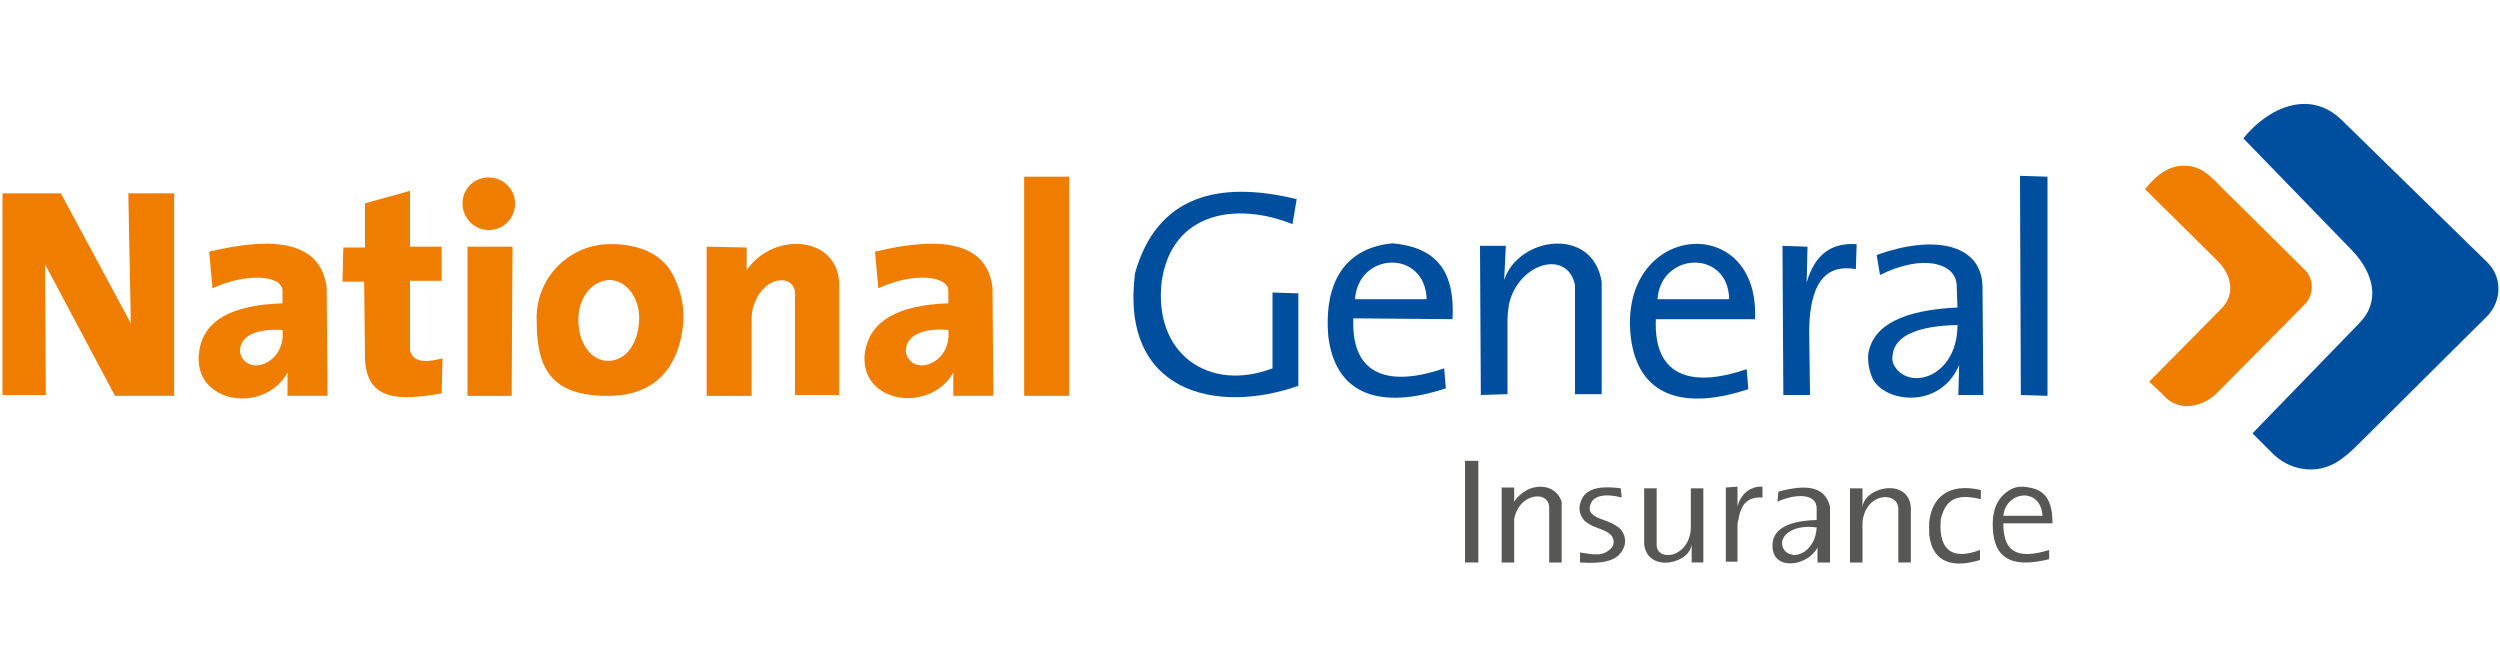 <svg xmlns="http://www.w3.org/2000/svg" xmlns:xlink="http://www.w3.org/1999/xlink" id="Layer_1" x="0px" y="0px" viewBox="0 0 300 80" style="enable-background:new 0 0 300 80;" xml:space="preserve"><style type="text/css">	.st0{fill-rule:evenodd;clip-rule:evenodd;fill:#004F9F;}	.st1{fill-rule:evenodd;clip-rule:evenodd;fill:#EF7D00;}	.st2{fill-rule:evenodd;clip-rule:evenodd;fill:#575756;}</style><g>	<path class="st0" d="M210.6,38.3c0.6-13.1-16.5-11.6-14.9,2.2c1,7.9,7.5,8.4,14.1,6.2l-0.2-2.4c-6.1,2.1-11.2,1.3-10.9-6  L210.6,38.3L210.6,38.3z M198.9,35.9c0.4-5.7,8.5-6,8.6,0H198.9z"></path>	<polygon class="st1" points="0.3,47.4 0.3,23.2 7.3,23.2 15.7,38.8 15.4,23.2 20.9,23.2 20.9,47.5 13.8,47.5 5.4,31.7 5.5,47.4   0.3,47.4  "></polygon>	<path class="st1" d="M25.1,30.2c7.9-1.9,13.4-1.2,14.1,4.3l0.1,13h-4.8v-2.8c-2.8,5.1-11.5,3.7-10.6-2.5c0.5-3.7,3.8-5.6,10-5.8  v-1.5c0-1.9-4.4-2.2-8.4-0.3L25.1,30.2L25.1,30.2z M33.9,39.6c-3.1-0.2-5.1,0.7-5.1,2.5c0,0.3,0.1,0.6,0.3,0.9  C30.4,45,34.3,43.3,33.9,39.6z"></path>	<path class="st1" d="M41.2,29.7h2.6v-5.3l5.4-1.5v6.7h3.8v4.1h-3.8V42c0.1,0.5,0.4,0.9,0.8,1.1c0.6,0.3,1.6,0.3,3.1-0.1l-0.1,4.2  c-5.1,0.9-8.9,0.9-9.2-4l-0.1-9.4h-2.6L41.2,29.7L41.2,29.7z"></path>	<path class="st1" d="M56.1,29.6v17.9h5.3l0.1-17.9L56.1,29.6z M58.8,21.3c1.8,0.1,3.1,1.6,3,3.3c-0.1,1.8-1.6,3.1-3.3,3  c-1.7-0.1-3-1.5-3-3.2C55.5,22.6,57,21.2,58.8,21.3z"></path>	<path class="st1" d="M73.8,29.3c2.7,0.1,5.4,1,6.8,3.4c1,1.8,1.5,3.8,1.4,5.8c-0.2,3.3-1.7,8.9-8.8,9s-8.8-3.3-8.8-9  c-0.2-4.9,3.6-9,8.5-9.2C73.1,29.3,73.4,29.3,73.8,29.3L73.8,29.3z M73.1,33.6c2.1,0,3.7,2.2,3.6,4.8s-1.4,4.8-3.6,4.9  s-3.7-2.2-3.7-4.9S71,33.7,73.1,33.6z"></path>	<path class="st1" d="M84.8,29.6v17.9h5.4v-8.9c0-0.6,0-1.2,0.2-1.8c1.2-4,5.3-4,5-1.2v11.8h5.3V34.2c0-5.8-7.7-6.6-11.1-1.8v-2.7  l-4.9-0.1H84.8z"></path>	<polygon class="st1" points="122.9,21.2 128.3,21.2 128.3,47.5 122.9,47.5 122.9,21.2  "></polygon>	<path class="st0" d="M152.7,35.1v9.1c-7.6,2.9-14.3-1.7-13.3-10.4c1.2-8.4,9-9.6,15.7-6.9l0.5-3c-9.4-2.3-16.8-0.4-19.4,8.9  c-1.8,14.2,9.6,17,19.6,13.5V35.2L152.7,35.1L152.7,35.1z"></path>	<path class="st0" d="M174.3,38.3c0.3-5.4-1.6-8.6-7.2-9.1c-5.3,0.5-8.3,4.2-7.7,11.2c1,7.9,7.5,8.4,14.1,6.2l-0.2-2.4  c-6.1,2.1-11.2,1.3-10.9-6L174.3,38.3L174.3,38.3z M162.6,35.9c0.4-5.7,8.4-6,8.6,0H162.6z"></path>	<path class="st0" d="M177.6,29.5h3.1l-0.2,4.1c1.7-5.2,10.6-6.5,11.7,0.2v13.5H189V34.2c-0.9-4.3-6.7-2.7-7.9,2.2  c-0.1,0.6-0.2,1.3-0.2,1.9v9l-3.2,0.1L177.6,29.5L177.6,29.5z"></path>	<path class="st0" d="M213.9,29.5l0.1,17.9h3.2l-0.1-7.9c0.1-5.1,1.7-7.9,5.6-7.2l0.1-3c-2.9-0.2-5,1.1-6,4.6l0.1-4.3L213.9,29.5  L213.9,29.5z"></path>	<path class="st0" d="M225.2,30.6c6.6-2.4,12.6-1.5,12.7,3.8l0.1,13h-3l0.1-3.6c-2.3,5.4-9,4.5-10.4,1.6c-0.4-0.9-0.6-2-0.5-3  c0.6-3.4,4.2-5.2,10.7-5.5l-0.1-2.7c-0.1-2.6-4-3.8-9.2-1.2L225.2,30.6L225.2,30.6z M234.9,39c-4.6,0.1-7.6,1.2-7.8,3.7  c-0.1,0.6,0.1,1.1,0.5,1.6C229.7,46.8,234.9,44.9,234.9,39z"></path>	<polygon class="st0" points="242.4,21.1 245.7,21.2 245.7,47.5 242.5,47.4 242.4,21.1  "></polygon>	<path class="st1" d="M257.4,22.7c1.5-1.9,3.2-3,5.1-2.8c2.2,0.2,3.3,1.9,4.8,3.3l9.2,9.1c1.2,1.1,1.2,3,0.1,4.2  c0,0-0.1,0.1-0.1,0.1L266.2,47c-0.8,0.8-1.7,1.4-2.8,1.6c-1.4,0.4-2.9-0.1-3.8-1.2l-1.7-1.6l8.7-8.8c1.6-1.6,1.3-4-0.6-5.8  L257.4,22.7L257.4,22.7z"></path>	<polygon class="st2" points="175.8,55.3 177.4,55.3 177.4,67.5 175.8,67.5 175.8,55.3  "></polygon>	<path class="st2" d="M180.2,58.5v9h1.5v-5.2c0.6-3.3,4.4-3.5,4.2-1.2v6.4h1.5v-7.3c-0.8-2.4-4.1-2.4-5.7,0v-1.7L180.2,58.5z"></path>	<path class="st2" d="M194.6,59.7c-1.9-0.5-3.5-0.3-3.8,1c-0.1,0.4,0,0.8,0.3,1c0.5,0.6,1.9,0.7,3,1.5c0.9,0.6,1.2,1.9,0.6,2.8  c-0.6,1.2-2.1,1.7-5.1,1.5v-1.2c1.8,0.3,2.7,0.4,3.5-0.3c0.6-0.4,0.7-1.1,0.3-1.7c-0.1-0.1-0.2-0.2-0.3-0.3  c-0.7-0.5-1.9-0.7-2.7-1.3c-0.7-0.5-1-1.4-0.8-2.2c0.4-1.7,1.9-2.3,4.9-1.9L194.6,59.7L194.6,59.7z"></path>	<path class="st2" d="M207.1,58.5v8.9h1.4v-4.2c0-0.3,0-0.5,0.1-0.8c0.3-1.8,1-2.8,2.9-2.7v-1.3c-1.5-0.1-2.7,1-3,2.4v-2.4  L207.1,58.5L207.1,58.5z"></path>	<path class="st2" d="M213.3,60.2c2.2-1,4.7-1,4.7,0.8v1.4c-3.6,0.1-5.4,1.2-5.3,3.2c0.1,3,4.3,2.3,5.4,0.1v1.8h1.5v-6.7  c-0.6-2.5-2.9-2.7-6.2-1.8L213.3,60.2L213.3,60.2z M218,63.3c-1.9-0.3-3.7,0.3-4.1,1.5c-0.2,0.7,0.2,1.5,0.9,1.7  c0.2,0,0.3,0.1,0.5,0.1C216.5,66.6,217.9,65.4,218,63.3z"></path>	<path class="st2" d="M237.7,59.9c-3.2-0.8-4.3,0.3-4.8,2.4c-0.3,3.3,1,5.1,4.7,3.7v1.2c-2.9,0.9-5.7,0.6-6.1-3.1c0-0.5,0-1,0-1.4  c0.3-3,2.3-4.8,6.2-3.9L237.7,59.9L237.7,59.9z"></path>	<path class="st2" d="M246.3,62.8c0-2.9-1-4-2.8-4.3c-0.9-0.2-1.8-0.1-2.5,0.4c-1.5,1-2.1,2.7-1.8,5.2c0.4,3.2,2.7,4,6.7,3V66  c-4.2,1.3-5.5-0.1-5.5-3.2L246.3,62.8L246.3,62.8z M245.1,61.9c-0.2-3.5-4.4-3-4.7,0H245.1z"></path>	<path class="st2" d="M204.4,67.5v-8.9h-1.5v4.9c-0.3,3.6-4.2,3.9-4.1,1.8v-1.4v-5.3h-1.5v6.7c0.4,3.6,5.8,2.3,5.7-0.2v2.4  L204.4,67.5L204.4,67.5z"></path>	<path class="st1" d="M105,30.2c7.9-1.9,13.4-1.2,14.1,4.3l0.1,13h-4.8v-2.8c-2.8,5-11.5,3.7-10.6-2.5c0.6-3.6,3.8-5.6,10-5.8v-1.5  c0-1.9-4.4-2.2-8.4-0.3L105,30.2z M113.8,39.6c-3.1-0.3-5.1,0.7-5.1,2.5c0,0.3,0.1,0.6,0.3,0.9C110.3,45,114.2,43.3,113.8,39.6z"></path>	<path class="st0" d="M269.2,16.6c2.9-3.6,7.9-6,11.8-2.2l17.5,17.1c1.8,1.8,1.7,4.6,0,6.4c-0.1,0.1-0.1,0.1-0.2,0.2l-15.5,15.4  c-0.7,0.7-1.5,1.4-2.3,1.9c-2.5,1.6-5.8,1.1-7.9-1.1l-2.3-2.3l12.8-13.2c2.5-2.5,1.9-5.9-0.9-8.8L269.2,16.6L269.2,16.6z"></path>	<path class="st2" d="M222,58.6v8.9h1.5v-4.8c0.3-3.6,4.2-3.8,4.3-1.7v1.3v5.2h1.5v-6.7c-0.4-3.6-5.8-2.3-5.8,0.2v-2.4L222,58.6z"></path></g></svg>